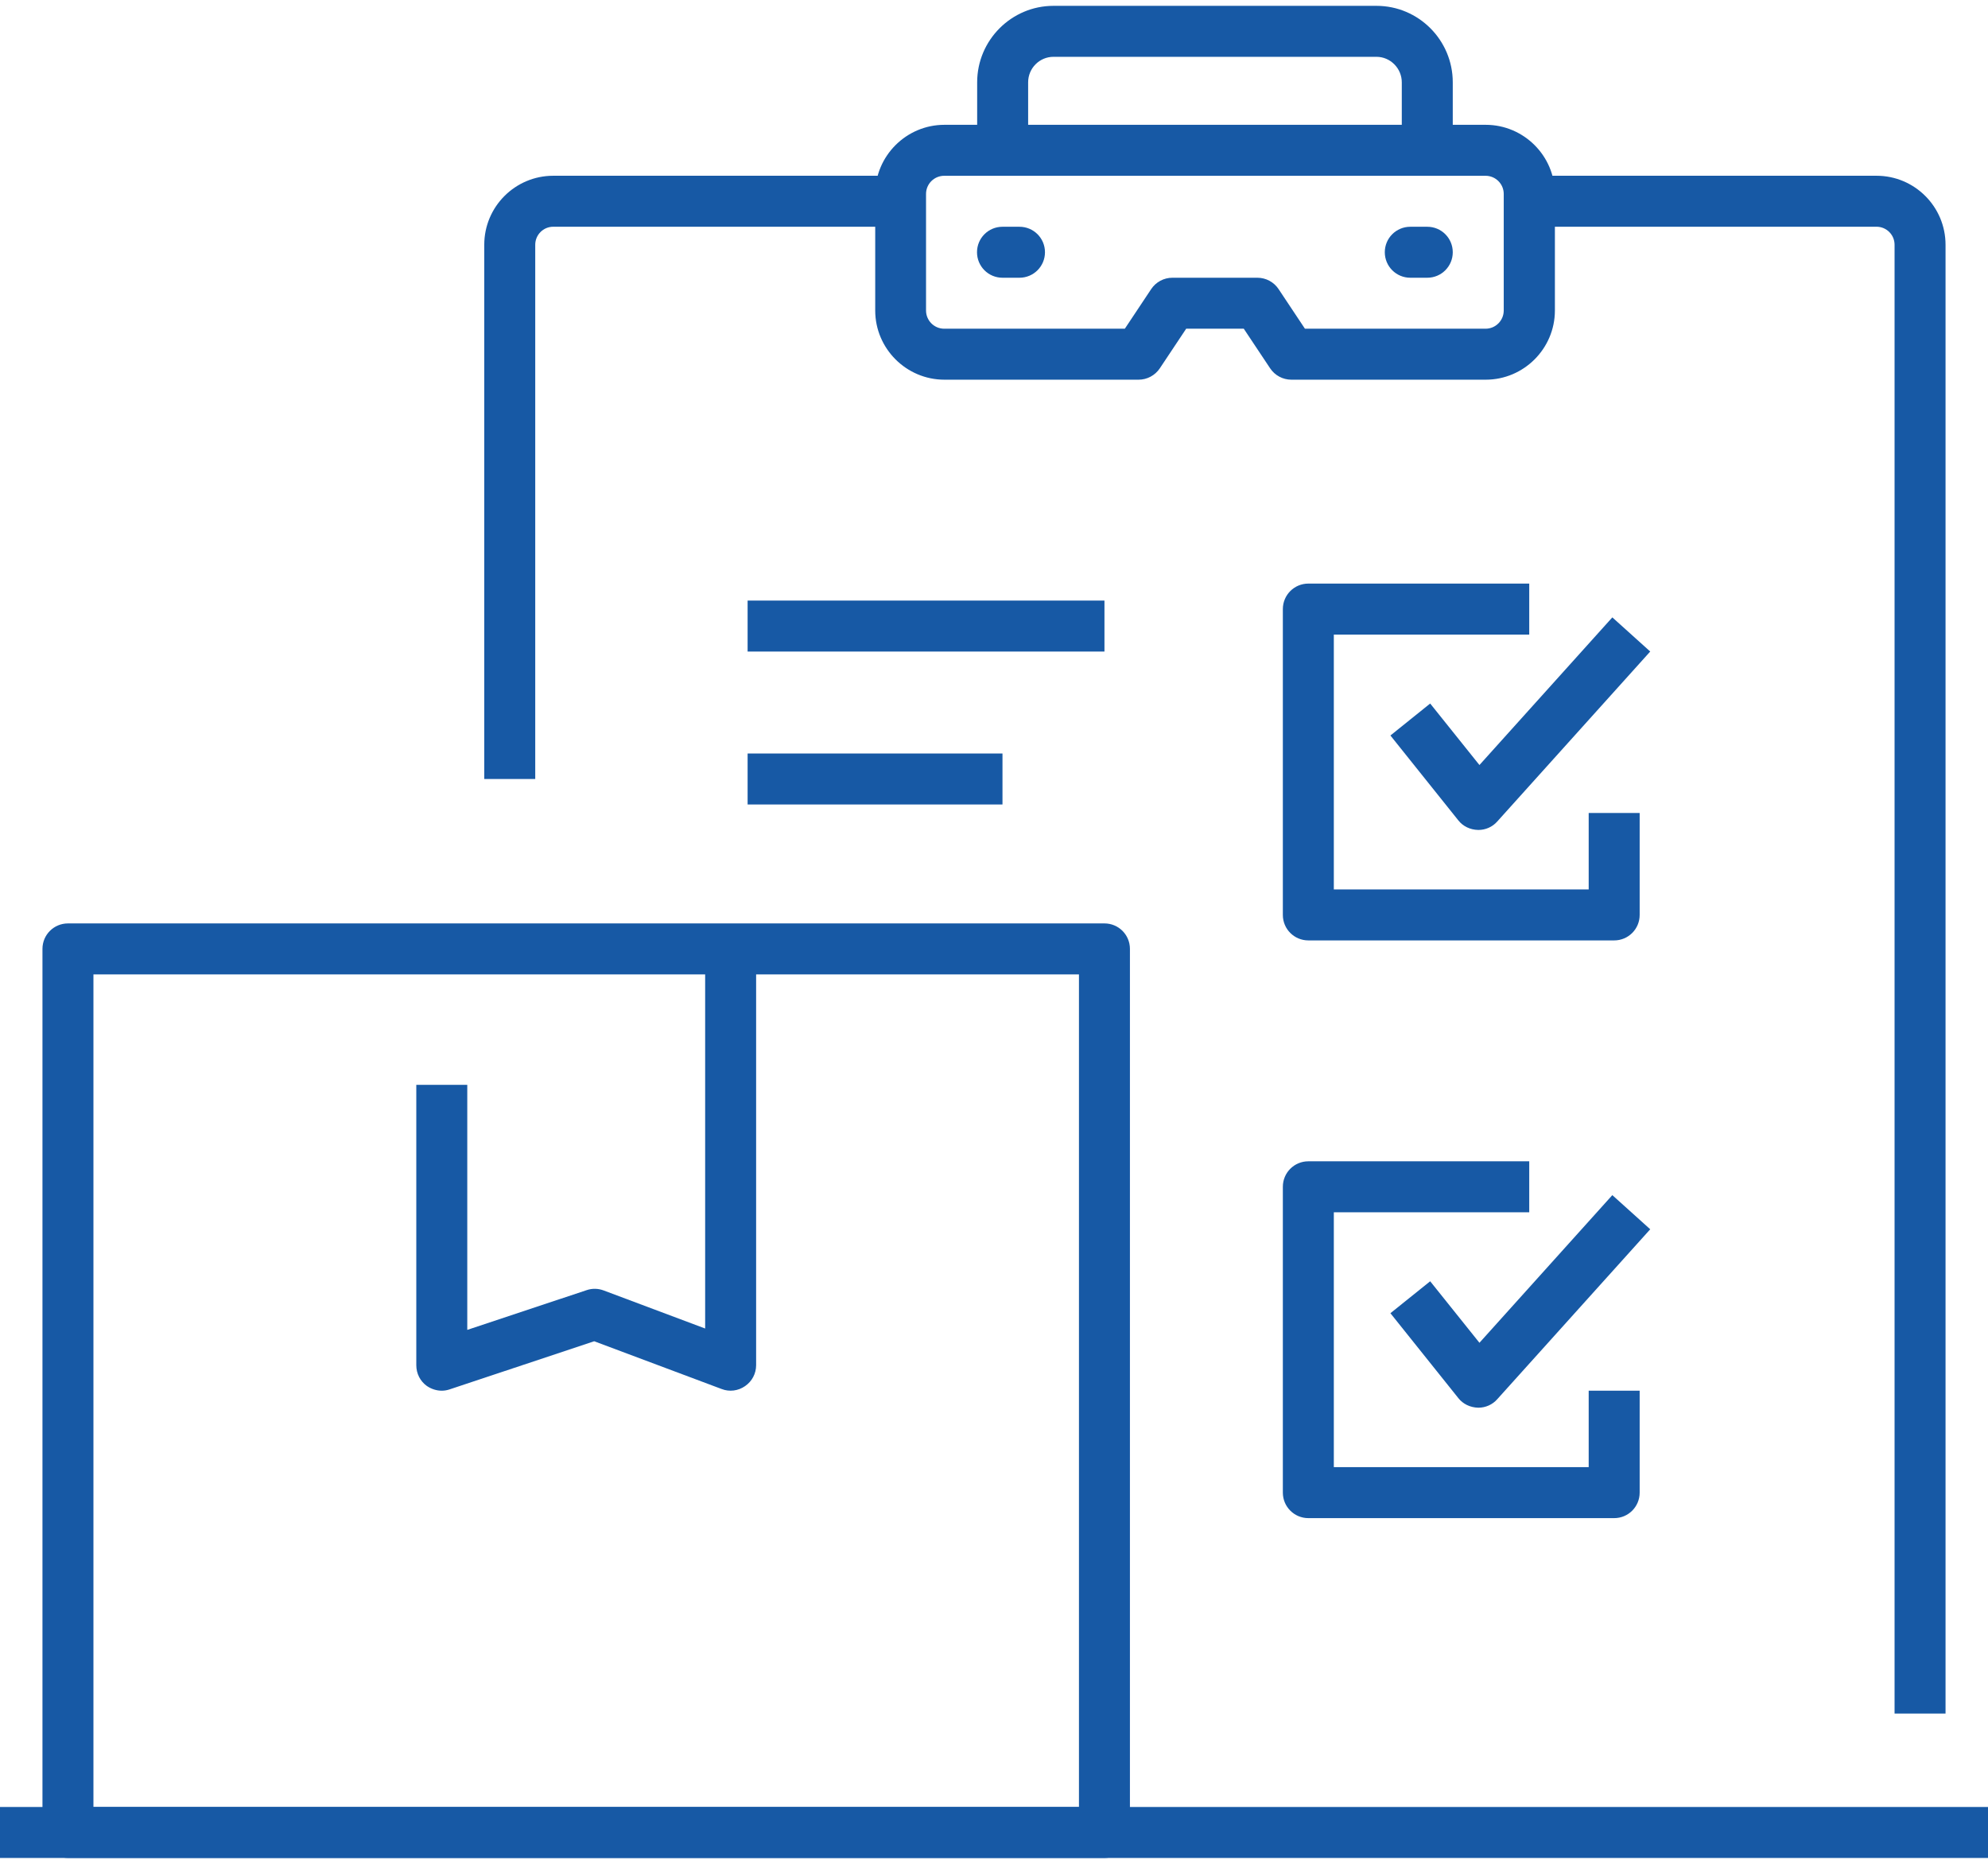 <svg width="64" height="60" viewBox="0 0 64 60" fill="none" xmlns="http://www.w3.org/2000/svg">
<g id="ai">
<path id="Vector" d="M47.825 12.223H41.572C41.299 12.223 41.042 12.086 40.889 11.856L40.041 10.582H38.187L37.339 11.856C37.185 12.086 36.928 12.223 36.655 12.223H30.403C29.177 12.223 28.176 11.222 28.176 9.996V6.244C28.176 5.019 29.177 4.018 30.403 4.018H47.83C49.056 4.018 50.057 5.019 50.057 6.244V9.996C50.057 11.222 49.056 12.223 47.83 12.223H47.825ZM42.01 10.582H47.825C48.148 10.582 48.41 10.319 48.41 9.996V6.244C48.41 5.921 48.148 5.659 47.825 5.659H30.397C30.074 5.659 29.812 5.921 29.812 6.244V9.996C29.812 10.319 30.074 10.582 30.397 10.582H36.212L37.06 9.307C37.213 9.077 37.47 8.941 37.743 8.941H40.478C40.752 8.941 41.009 9.077 41.162 9.307L42.01 10.582Z" fill="#1759A5"/>
<path id="Vector_2" d="M62.633 55.163H60.992V7.879C60.992 7.556 60.729 7.299 60.412 7.299H49.778V5.658H60.412C61.637 5.658 62.633 6.654 62.633 7.879V55.163Z" fill="#1759A5"/>
<path id="Vector_3" d="M17.231 25.077H15.59V7.879C15.59 6.654 16.585 5.658 17.811 5.658H28.445V7.299H17.811C17.488 7.299 17.231 7.562 17.231 7.879V25.077Z" fill="#1759A5"/>
<path id="Vector_4" d="M46.769 4.838H45.128V2.65C45.128 2.201 44.761 1.829 44.313 1.829H33.914C33.466 1.829 33.099 2.196 33.099 2.65V4.565H31.458V2.65C31.458 1.293 32.563 0.188 33.914 0.188H44.313C45.669 0.188 46.769 1.293 46.769 2.65V4.838Z" fill="#1759A5"/>
<path id="Vector_5" d="M45.949 8.941H45.402C44.948 8.941 44.581 8.574 44.581 8.12C44.581 7.666 44.948 7.3 45.402 7.3H45.949C46.403 7.3 46.769 7.666 46.769 8.12C46.769 8.574 46.403 8.941 45.949 8.941Z" fill="#1759A5"/>
<path id="Vector_6" d="M32.82 8.941H32.273C31.819 8.941 31.453 8.574 31.453 8.12C31.453 7.666 31.819 7.3 32.273 7.3H32.82C33.274 7.3 33.641 7.666 33.641 8.12C33.641 8.574 33.274 8.941 32.82 8.941Z" fill="#1759A5"/>
<path id="Vector_7" d="M51.966 30.274H42.12C41.666 30.274 41.299 29.908 41.299 29.454V19.608C41.299 19.154 41.666 18.787 42.12 18.787H49.231V20.428H42.94V28.633H51.145V26.172H52.786V29.454C52.786 29.908 52.42 30.274 51.966 30.274Z" fill="#1759A5"/>
<path id="Vector_8" d="M47.59 26.718C47.327 26.713 47.097 26.598 46.95 26.412L44.762 23.677L46.042 22.648L47.628 24.628L51.906 19.875L53.126 20.974L48.202 26.445C48.049 26.62 47.825 26.718 47.595 26.718H47.59Z" fill="#1759A5"/>
<path id="Vector_9" d="M51.966 48.872H42.12C41.666 48.872 41.299 48.505 41.299 48.051V38.205C41.299 37.751 41.666 37.385 42.12 37.385H49.231V39.026H42.94V47.231H51.145V44.769H52.786V48.051C52.786 48.505 52.42 48.872 51.966 48.872Z" fill="#1759A5"/>
<path id="Vector_10" d="M47.59 45.317C47.327 45.311 47.097 45.196 46.95 45.01L44.762 42.275L46.042 41.247L47.628 43.227L51.906 38.474L53.126 39.573L48.202 45.043C48.049 45.218 47.825 45.317 47.595 45.317H47.59Z" fill="#1759A5"/>
<path id="Vector_11" d="M64 58.171H0V59.812H64V58.171Z" fill="#1759A5"/>
<path id="Vector_12" d="M35.556 59.812H2.188C1.734 59.812 1.367 59.446 1.367 58.992V30.547C1.367 30.093 1.734 29.727 2.188 29.727H35.556C36.01 29.727 36.376 30.093 36.376 30.547V58.992C36.376 59.446 36.01 59.812 35.556 59.812ZM3.008 58.171H34.735V31.368H3.008V58.171Z" fill="#1759A5"/>
<path id="Vector_13" d="M14.222 44.77C14.053 44.77 13.883 44.715 13.741 44.617C13.527 44.464 13.402 44.218 13.402 43.949V34.924H15.043V42.812L18.888 41.532C19.069 41.471 19.26 41.477 19.435 41.543L22.701 42.768V31.095H24.342V43.949C24.342 44.218 24.21 44.469 23.986 44.622C23.767 44.775 23.483 44.814 23.231 44.715L19.129 43.178L14.479 44.726C14.397 44.754 14.31 44.77 14.222 44.77Z" fill="#1759A5"/>
<path id="Vector_14" d="M35.556 19.334H24.068V20.975H35.556V19.334Z" fill="#1759A5"/>
<path id="Vector_15" d="M32.273 24.257H24.068V25.898H32.273V24.257Z" fill="#1759A5"/>
</g>
</svg>
